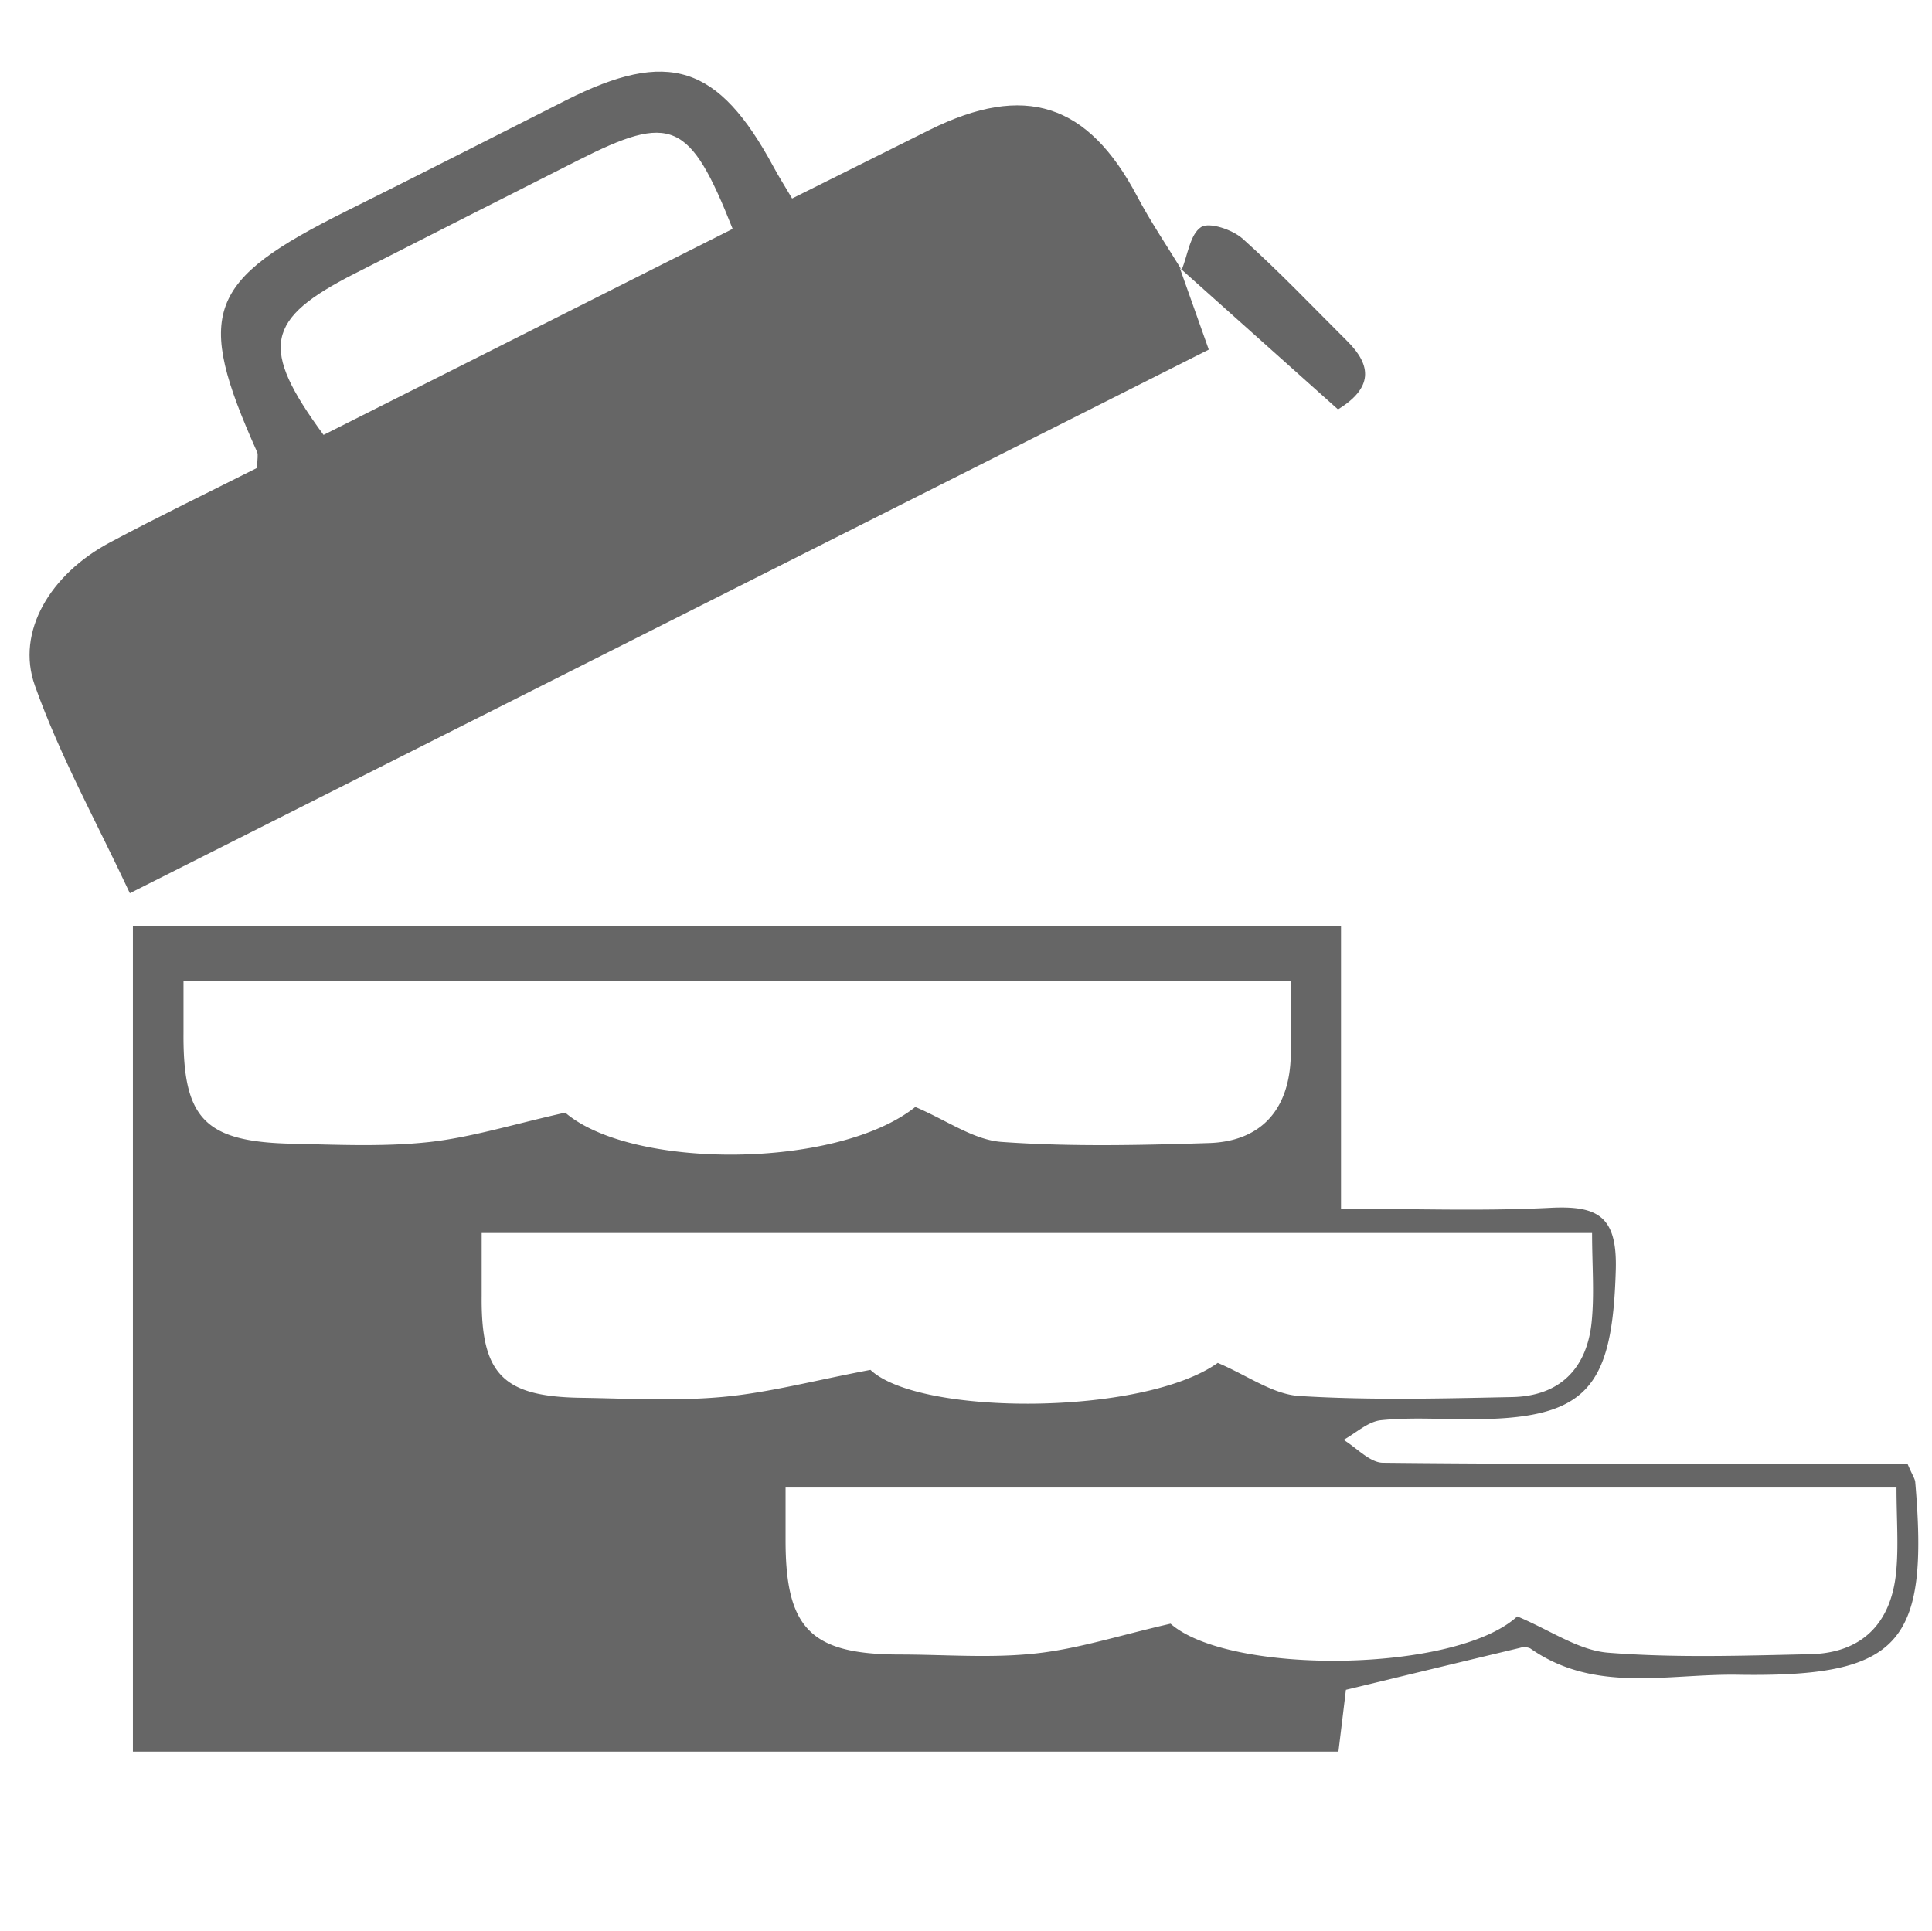 <svg id="Слой_21" data-name="Слой 21" xmlns="http://www.w3.org/2000/svg" viewBox="0 0 500.21 500">
  <defs>
    <style>
      .cls-1 {
        fill: #666;
      }

      .cls-2 {
        fill: none;
      }
    </style>
  </defs>
  <g>
    <path class="cls-1" d="M32.12,240.89H344.91V314.1c18.76,0,36.49.67,54.14-.23,12.34-.63,17.38,2.15,17,16-.88,31.1-7.6,38.84-38.21,38.74-7.54,0-15.14-.52-22.61.26-3.36.36-6.44,3.31-9.65,5.08,3.39,2.07,6.77,5.89,10.19,5.93,38.67.42,77.35.27,116,.27h19.81c1.28,3,1.9,3.82,2,4.7,3.59,42-3.87,50.6-46,49.92-18-.3-37,4.91-53.67-6.82a3.74,3.74,0,0,0-2.66-.14c-14.33,3.42-28.65,6.89-45.07,10.86-.36,3-1.07,8.88-1.94,16H32.12Zm456.61,145.4H201.1V400c0,22.82,6.57,29.46,29.35,29.53,11.79,0,23.68,1,35.33-.27,11-1.17,21.69-4.67,35-7.71,15.18,13.37,73.77,12.81,89.76-1.89,8.52,3.56,15.84,8.79,23.52,9.4,17.34,1.38,34.87.77,52.3.39,13.34-.29,20.89-7.89,22.25-21C489.32,401.56,488.73,394.51,488.73,386.29Zm-78.82-65.9H122.42c0,6.08,0,11.17,0,16.25-.21,20.25,5.37,26.11,25.67,26.42,12.27.18,24.62.9,36.79-.23,11.91-1.1,23.63-4.24,38.2-7,12.59,11.93,70.51,12,89.92-1.81,7.74,3.29,14.28,8.15,21.1,8.57,18.34,1.14,36.8.66,55.19.28,12.22-.26,19.23-7.35,20.49-19.27C410.55,336.24,409.91,328.74,409.91,320.39Zm-78-65.17H45.22c0,5,0,9.18,0,13.32-.18,22.32,5.49,28.25,28.21,28.74,11.77.26,23.65.83,35.29-.43,11-1.2,21.82-4.61,35.33-7.63,17.24,14.79,70.33,14.71,90.64-1.47,8.16,3.46,15.11,8.55,22.37,9.06,17.81,1.27,35.78.86,53.66.29,12.54-.4,20-7.58,21.06-20.3C332.32,269.89,331.87,262.9,331.87,255.22Z" transform="translate(2.29 -1.12)"/>
    <path class="cls-1" d="M303.17,70.51c2.31,6.51,4.61,13,7.5,21.14L31.33,232.41c-8.54-18.3-18.1-35.48-24.59-53.76-5-14,4.08-28.87,19.31-37,12.78-6.82,25.84-13.12,38.24-19.38,0-2.28.3-3.32,0-4.07C48.08,82,51.15,73.83,87.45,55.75c19-9.44,37.84-19.09,56.76-28.64,26.57-13.42,39.48-9.26,53.78,17.24,1.31,2.45,2.81,4.79,4.8,8.17,12.16-6.07,23.87-11.93,35.6-17.76,24.65-12.24,41-6.9,53.71,17.14,3.47,6.59,7.68,12.77,11.56,19.14ZM187.4,60.39c-11.09-28-15.84-30-40.05-17.74Q118.39,57.28,89.48,72c-23.07,11.74-24.61,19.13-8,41.74Z" transform="translate(2.29 -1.12)"/>
    <path class="cls-1" d="M303.66,71c1.57-3.85,2.17-9.19,5-11.06,2.13-1.39,8.15.64,10.79,3,9.42,8.43,18.15,17.64,27.13,26.57,6.33,6.31,6.59,12.06-2.45,17.62l-41-36.65S303.66,71,303.66,71Z" transform="translate(2.29 -1.12)"/>
    <path class="cls-2" d="M488.73,386.29c0,8.22.59,15.27-.13,22.18-1.36,13.08-8.91,20.68-22.25,21-17.43.38-35,1-52.3-.39-7.68-.61-15-5.84-23.52-9.4-16,14.7-74.58,15.26-89.76,1.89-13.3,3-24,6.54-35,7.71-11.65,1.24-23.54.3-35.33.27-22.78-.07-29.37-6.71-29.35-29.53v-13.7Z" transform="translate(2.29 -1.12)"/>
    <path class="cls-2" d="M409.91,320.39c0,8.35.64,15.85-.14,23.2-1.26,11.92-8.27,19-20.49,19.27-18.39.38-36.85.86-55.19-.28-6.82-.42-13.36-5.28-21.1-8.57-19.41,13.77-77.33,13.74-89.92,1.81-14.57,2.77-26.29,5.91-38.2,7-12.17,1.13-24.52.41-36.79.23-20.3-.31-25.88-6.17-25.67-26.42,0-5.08,0-10.17,0-16.25Z" transform="translate(2.29 -1.12)"/>
    <path class="cls-2" d="M331.87,255.22c0,7.68.45,14.67-.1,21.58-1,12.72-8.52,19.9-21.06,20.3-17.88.57-35.85,1-53.66-.29-7.26-.51-14.21-5.6-22.37-9.06-20.31,16.18-73.4,16.26-90.64,1.47-13.51,3-24.3,6.43-35.33,7.63-11.64,1.26-23.52.69-35.29.43-22.72-.49-28.39-6.42-28.21-28.74,0-4.14,0-8.29,0-13.32Z" transform="translate(2.29 -1.12)"/>
    <path class="cls-2" d="M187.4,60.39,81.52,113.74c-16.65-22.61-15.11-30,8-41.74q28.92-14.7,57.87-29.35C171.56,30.43,176.31,32.35,187.4,60.39Z" transform="translate(2.29 -1.12)"/>
  </g>
  <g id="Слой_22" data-name="Слой 22">
    <rect class="cls-2" x="5.68" y="2.27" width="494.53" height="496.8"/>
    <rect class="cls-2" width="500" height="500"/>
  </g>
</svg>
